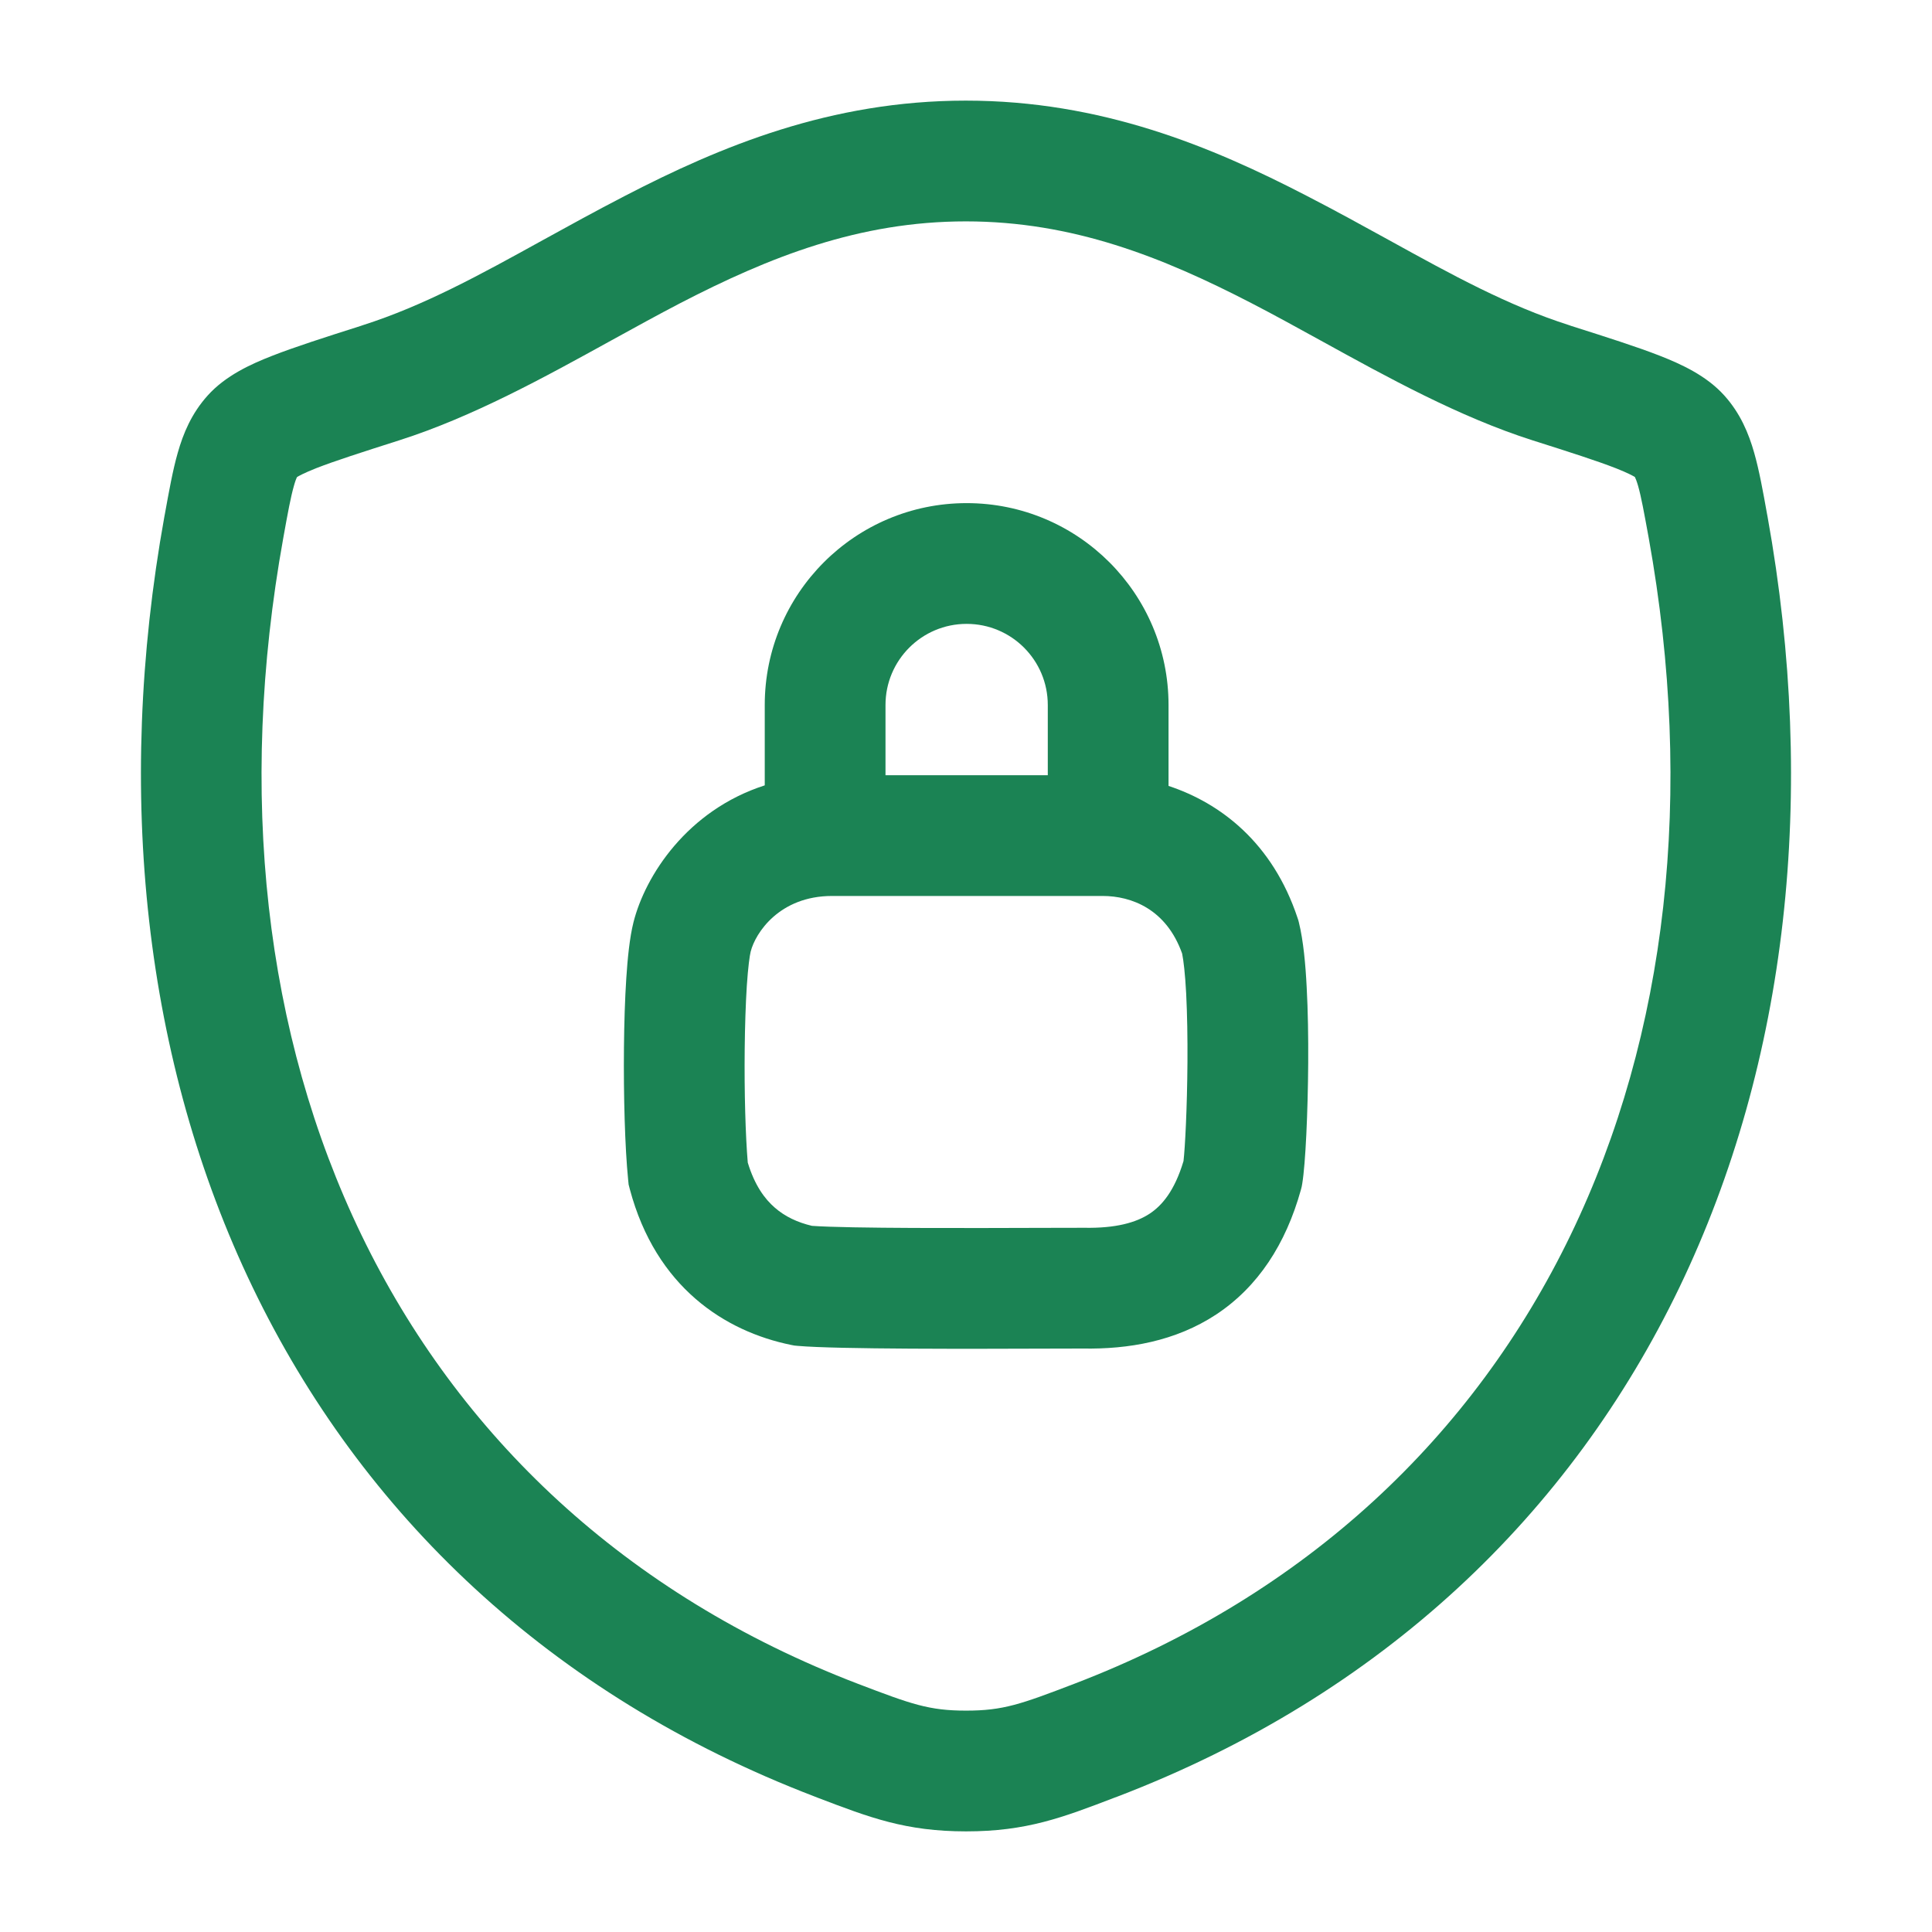 <svg width="24" height="24" viewBox="0 0 24 24" fill="none" xmlns="http://www.w3.org/2000/svg">
<path fill-rule="evenodd" clip-rule="evenodd" d="M9.5 8.758V9.756C8.536 10.066 8.014 10.88 7.869 11.458C7.821 11.65 7.796 11.908 7.78 12.152C7.763 12.411 7.754 12.711 7.751 13.012C7.745 13.608 7.763 14.255 7.803 14.655L7.809 14.715L7.824 14.773C8.149 15.992 9.008 16.54 9.827 16.707L9.868 16.715L9.911 16.719C10.397 16.762 12.105 16.756 13.019 16.753L13.021 16.753C13.2 16.752 13.348 16.752 13.45 16.752C14.018 16.762 14.602 16.662 15.108 16.329C15.628 15.985 15.972 15.455 16.16 14.781L16.17 14.742L16.177 14.703C16.218 14.455 16.247 13.812 16.251 13.204C16.253 12.888 16.248 12.557 16.232 12.262C16.218 11.983 16.191 11.684 16.135 11.458L16.128 11.431L16.119 11.404C15.809 10.47 15.162 9.976 14.516 9.763V8.758C14.516 7.373 13.393 6.25 12.008 6.25C10.623 6.25 9.5 7.373 9.5 8.758ZM12.008 7.75C11.451 7.75 11 8.201 11 8.758V9.63H13.016V8.758C13.016 8.201 12.565 7.75 12.008 7.75ZM10.337 11.13C9.682 11.13 9.383 11.59 9.325 11.822C9.313 11.87 9.293 12.009 9.277 12.249C9.263 12.473 9.254 12.744 9.251 13.028C9.245 13.566 9.261 14.112 9.289 14.442C9.375 14.726 9.501 14.895 9.625 15.002C9.752 15.113 9.908 15.186 10.087 15.228C10.551 15.261 12.044 15.256 12.95 15.253C13.155 15.252 13.331 15.252 13.457 15.252L13.471 15.252C13.861 15.259 14.114 15.187 14.281 15.077C14.431 14.978 14.59 14.798 14.702 14.423C14.721 14.261 14.747 13.769 14.751 13.195C14.753 12.897 14.748 12.598 14.735 12.341C14.722 12.095 14.702 11.93 14.685 11.846C14.489 11.293 14.055 11.13 13.697 11.13H10.337Z" fill="#1B8354"/>
<path fill-rule="evenodd" clip-rule="evenodd" d="M11.998 1.25C10.317 1.25 8.95 1.818 7.758 2.436C7.398 2.622 7.063 2.807 6.743 2.983C5.961 3.415 5.267 3.797 4.506 4.04L4.48 4.049C4.033 4.191 3.662 4.31 3.381 4.42C3.117 4.523 2.803 4.665 2.58 4.913C2.379 5.136 2.276 5.385 2.208 5.625C2.146 5.841 2.099 6.105 2.048 6.386L2.042 6.417C0.805 13.283 3.512 19.787 10.122 22.318L10.155 22.331C10.805 22.579 11.25 22.75 12.001 22.75C12.752 22.75 13.198 22.579 13.848 22.33L13.881 22.318C20.491 19.787 23.195 13.283 21.957 6.417L21.951 6.386C21.901 6.105 21.853 5.841 21.791 5.624C21.723 5.385 21.62 5.135 21.42 4.913C21.197 4.665 20.883 4.523 20.618 4.419C20.337 4.309 19.966 4.191 19.519 4.049L19.494 4.04C18.732 3.797 18.038 3.415 17.255 2.983C16.935 2.807 16.6 2.622 16.239 2.436C15.047 1.818 13.679 1.25 11.998 1.25ZM4.962 5.469C5.873 5.178 6.762 4.688 7.592 4.23C7.885 4.069 8.171 3.911 8.448 3.767C9.559 3.192 10.672 2.75 11.998 2.75C13.325 2.75 14.437 3.192 15.55 3.768C15.827 3.911 16.113 4.069 16.406 4.23C17.237 4.688 18.126 5.179 19.038 5.47C19.517 5.622 19.841 5.726 20.071 5.816C20.222 5.875 20.288 5.913 20.309 5.925C20.317 5.941 20.331 5.974 20.349 6.036C20.388 6.172 20.422 6.36 20.481 6.683C21.622 13.009 19.132 18.701 13.344 20.917C12.68 21.171 12.462 21.25 12.001 21.25C11.541 21.25 11.323 21.171 10.658 20.917C4.87 18.701 2.378 13.009 3.519 6.683C3.577 6.36 3.612 6.172 3.651 6.036C3.668 5.974 3.682 5.941 3.69 5.926C3.711 5.913 3.777 5.876 3.928 5.816C4.159 5.726 4.482 5.622 4.962 5.469ZM3.695 5.915C3.697 5.914 3.697 5.913 3.697 5.913C3.697 5.913 3.697 5.913 3.697 5.913C3.696 5.914 3.696 5.915 3.695 5.915Z" fill="#1B8354"/>
</svg>

